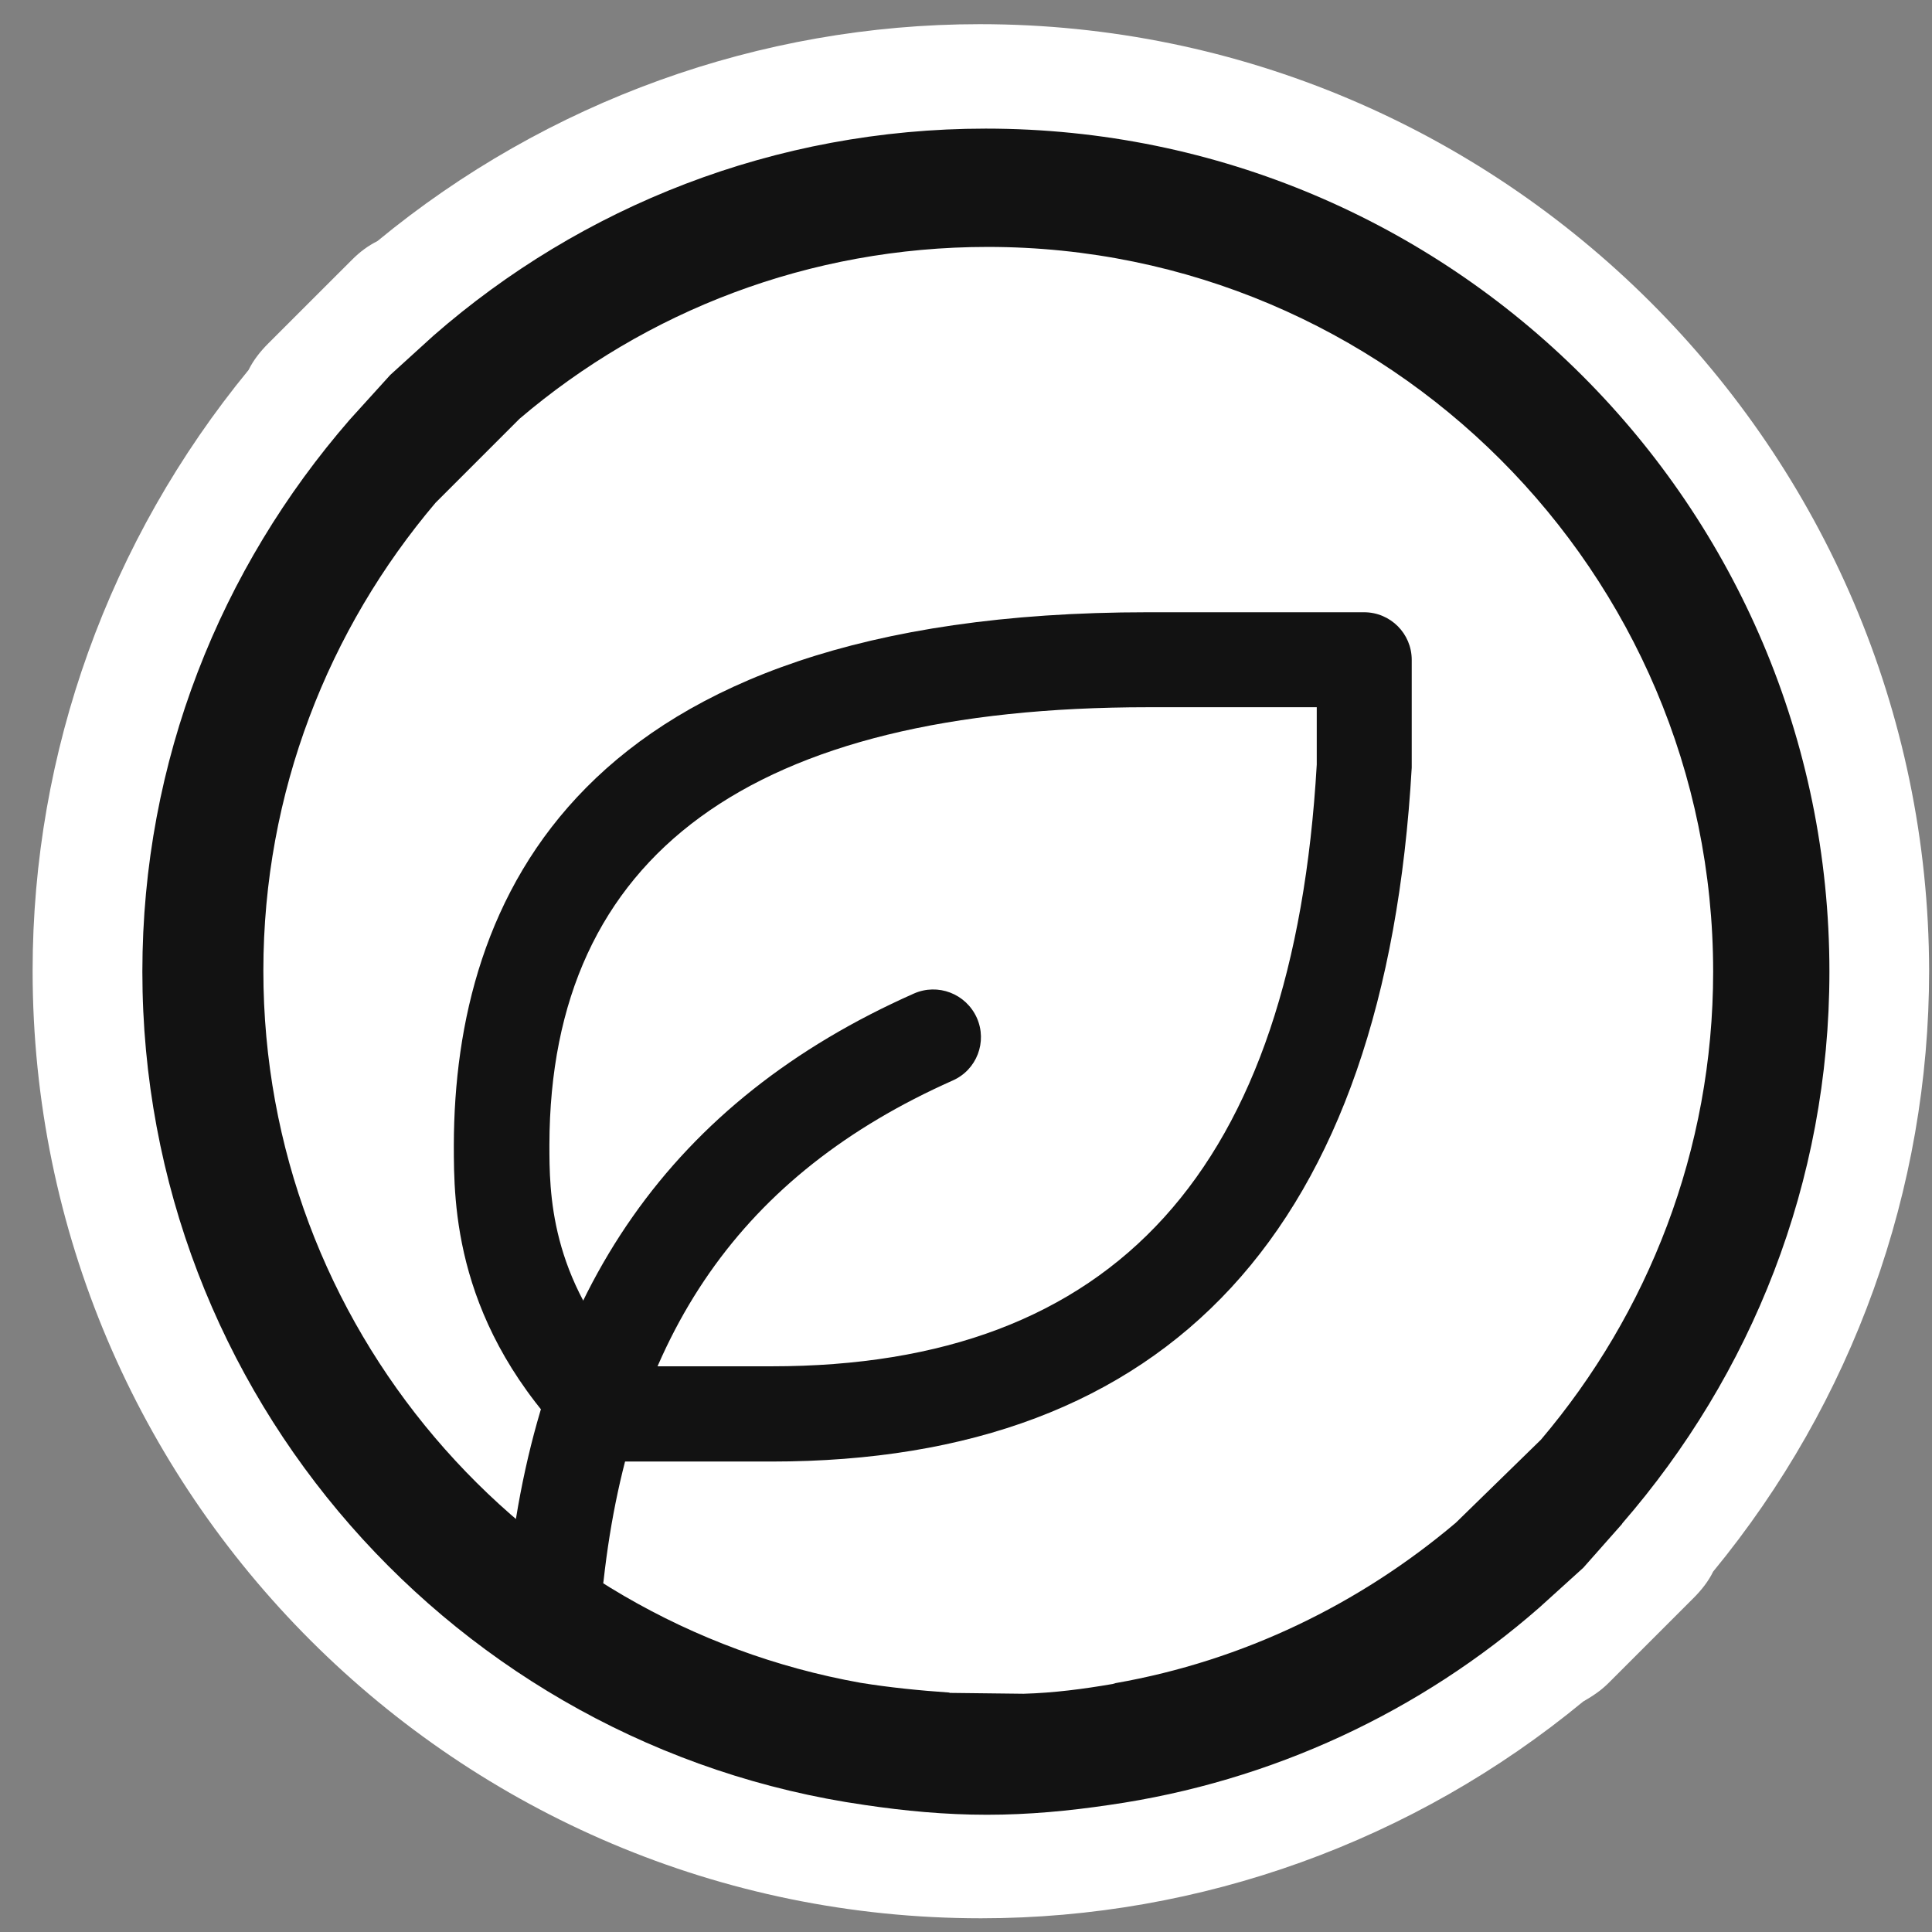 <svg width="51" height="51" viewBox="0 0 51 51" fill="none" xmlns="http://www.w3.org/2000/svg">
<rect x="0" y="0" width="51" height="51" fill="#808080" stroke="none"/>
<path d="M25.865 0.638C20.055 0.638 14.433 2.676 9.966 6.362C9.709 6.494 9.506 6.643 9.295 6.854L8.186 7.962L7.077 9.071C6.874 9.274 6.687 9.509 6.562 9.766C2.876 14.256 0.861 19.847 0.861 25.626C0.861 39.424 12.09 50.638 25.896 50.638C31.706 50.638 37.329 48.6 41.795 44.914C42.029 44.781 42.256 44.633 42.467 44.422L43.576 43.313L44.708 42.181C44.911 41.978 45.098 41.743 45.223 41.486C48.917 36.996 50.924 31.404 50.924 25.626C50.9 11.859 39.671 0.638 25.865 0.638Z" fill="white"/>
<path d="M42.818 40.221C46.222 36.301 48.292 31.225 48.292 25.65C48.292 13.351 38.304 3.395 26.021 3.395C20.445 3.395 15.338 5.456 11.442 8.861L10.309 9.891L10.286 9.915L9.232 11.078C5.827 14.998 3.758 20.074 3.758 25.65C3.758 36.84 12.043 46.101 22.827 47.647C23.881 47.803 24.943 47.905 26.052 47.905C27.161 47.905 28.223 47.803 29.277 47.647C33.588 47.03 37.508 45.172 40.631 42.439L41.795 41.385L42.825 40.221H42.818ZM25.068 44.68C24.272 44.625 23.491 44.547 22.718 44.422C13.761 42.821 6.952 35.013 6.952 25.626C6.952 20.91 8.677 16.599 11.496 13.273L13.714 11.055C17.041 8.22 21.351 6.518 26.076 6.518C36.633 6.518 45.223 15.108 45.223 25.65C45.223 30.366 43.497 34.677 40.678 38.003L38.429 40.198C35.899 42.337 32.83 43.837 29.449 44.43L29.371 44.453C28.598 44.586 27.825 44.688 27.02 44.711L25.06 44.688L25.068 44.68Z" fill="#121212"/>
<path d="M14.682 42.845C14.635 42.845 14.589 42.845 14.542 42.845C13.854 42.767 13.355 42.15 13.433 41.455C14.261 34.037 17.751 29.055 24.123 26.228C24.756 25.947 25.497 26.228 25.786 26.868C26.067 27.501 25.786 28.243 25.146 28.524C19.586 30.999 16.658 35.193 15.932 41.736C15.861 42.377 15.315 42.853 14.682 42.853V42.845Z" fill="#121212"/>
<path d="M20.367 38.581H16.08C15.744 38.581 15.424 38.449 15.19 38.214C11.98 35.005 11.98 31.772 11.98 30.218C11.996 23.807 15.19 16.162 30.3 16.162H36.008C36.703 16.162 37.266 16.724 37.266 17.419V20.262C36.571 32.444 30.886 38.581 20.367 38.581ZM16.619 36.067H20.367C29.433 36.067 34.142 30.874 34.759 20.184V18.669H30.308C19.844 18.669 14.518 22.55 14.503 30.218C14.503 31.46 14.503 33.724 16.627 36.067H16.619Z" fill="#121212"/>
</svg>
